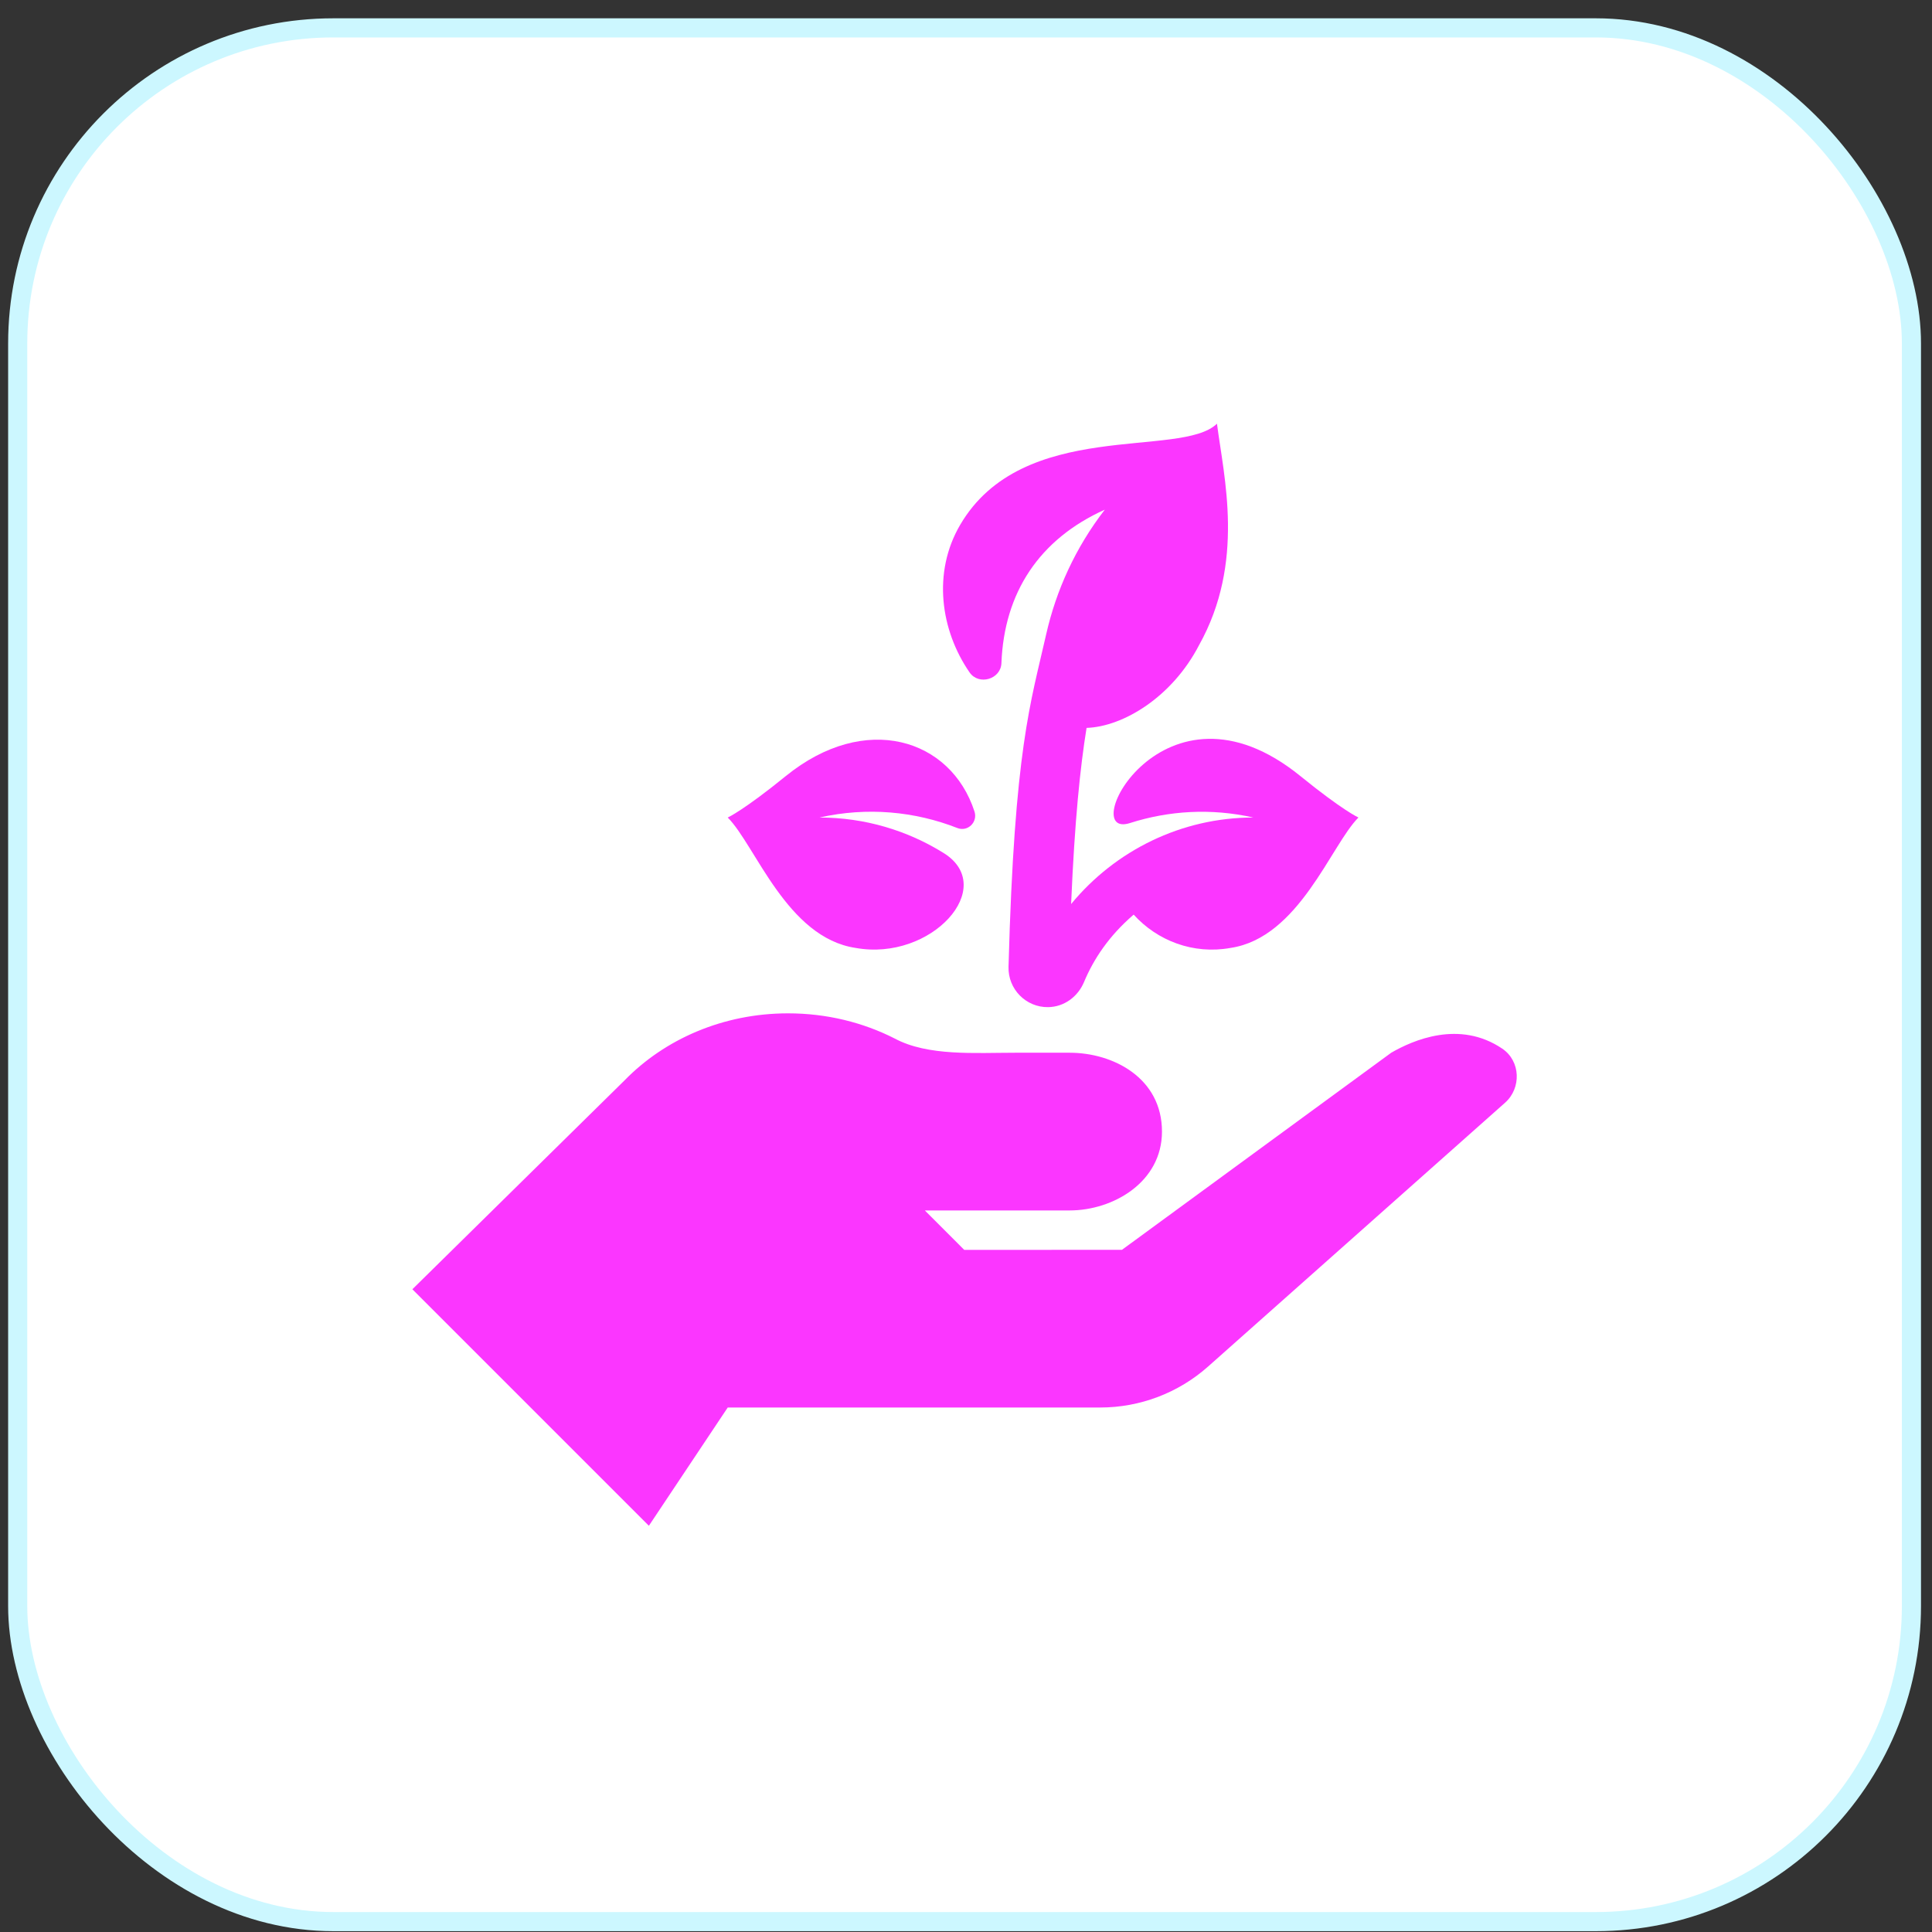 <svg width="101" height="101" viewBox="0 0 101 101" fill="none" xmlns="http://www.w3.org/2000/svg">
<rect x="0" y="0" width="101" height="101" fill="#333333" stroke="none"/>
<rect x="0.925" y="1.457" width="99" height="99" rx="16.5" fill="white" stroke="#CCF7FF"/>
<g clip-path="url(#clip0_75_26)">
<path d="M50.048 43.287C50.591 43.5 51.124 42.979 50.944 42.424C49.708 38.616 45.234 37.196 41.075 40.574C38.887 42.351 38.065 42.729 38.044 42.739C39.486 44.181 41.134 49.02 44.73 49.555C48.691 50.273 52.197 46.376 49.329 44.592C47.443 43.42 45.221 42.738 42.841 42.738C45.337 42.176 47.828 42.417 50.048 43.287Z" fill="#FB36FF"/>
<path d="M67.985 40.574C60.805 34.742 56.227 43.939 59.073 43.027C61.094 42.38 63.304 42.239 65.521 42.738C61.765 42.738 58.303 44.459 55.995 47.261C56.184 42.858 56.471 40.103 56.803 38.053C58.722 37.987 61.279 36.438 62.683 33.727C65.104 29.394 63.981 24.952 63.62 22.149C61.728 23.991 53.465 21.833 50.19 27.446C48.743 29.926 49.163 32.943 50.686 35.151C51.167 35.85 52.32 35.514 52.352 34.666C52.495 30.976 54.332 28.188 57.756 26.644C56.219 28.635 55.211 30.863 54.69 33.167C53.88 36.755 53.033 39.109 52.723 50.545C52.691 51.705 53.631 52.665 54.791 52.651C55.631 52.64 56.35 52.107 56.673 51.332C57.165 50.153 57.964 48.932 59.265 47.814C60.502 49.181 62.383 49.908 64.33 49.555C67.911 49.022 69.582 44.172 71.016 42.738C70.995 42.729 70.173 42.351 67.985 40.574Z" fill="#FB36FF"/>
<path d="M78.539 54.824C76.295 53.301 73.852 54.386 72.73 55.034L58.652 65.338L50.408 65.34L48.348 63.279H55.918C58.195 63.279 60.745 61.796 60.745 59.156C60.745 56.354 58.195 55.034 55.918 55.034H53.081C50.974 55.034 48.511 55.222 46.775 54.292C45.125 53.453 43.225 52.975 41.197 52.975C37.792 52.975 34.744 54.333 32.655 56.474L21.558 67.399L33.922 79.763L38.044 73.581H57.52C59.597 73.581 61.602 72.819 63.155 71.44L78.68 57.648C79.543 56.882 79.494 55.472 78.539 54.824Z" fill="#FB36FF"/>
</g>
<defs>
<clipPath id="clip0_75_26">
<rect width="57.736" height="57.736" fill="white" transform="translate(21.558 22.089)"/>
</clipPath>
</defs>
</svg>

